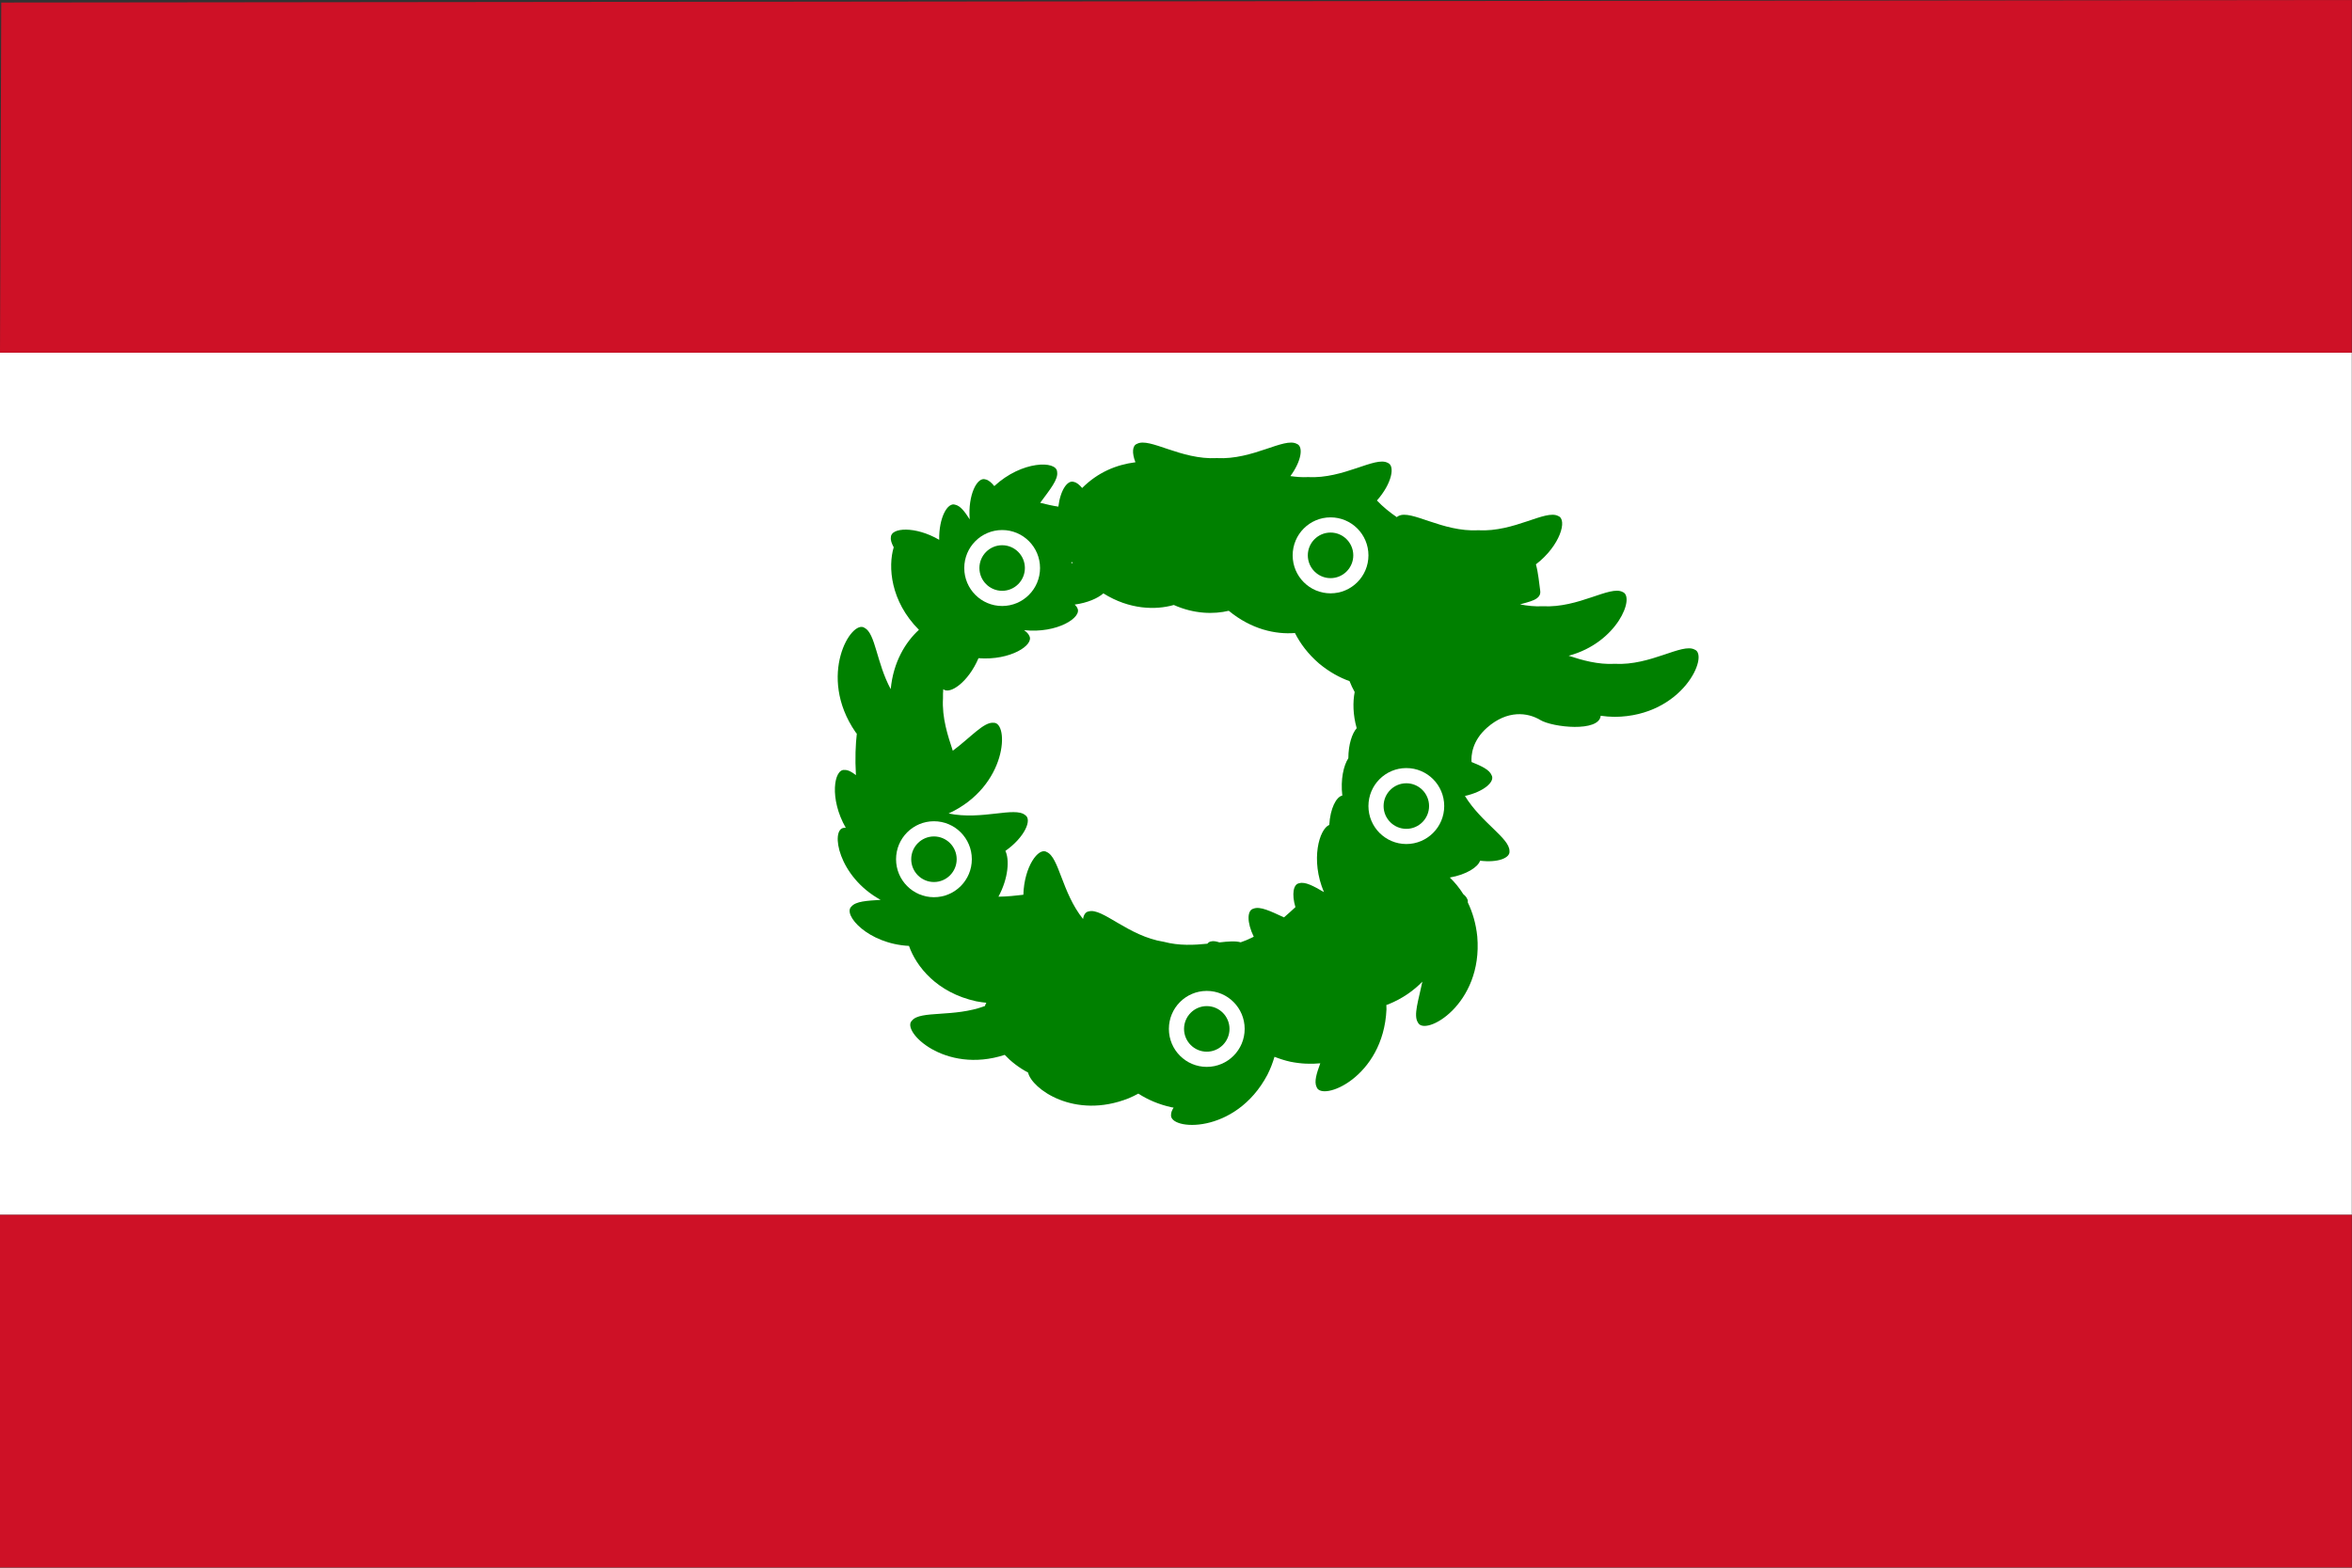 <?xml version="1.0" encoding="UTF-8"?>
<!-- Generator: Adobe Illustrator 13.0.2, SVG Export Plug-In . SVG Version: 6.00 Build 14948)  -->
<svg id="svg259" width="600" height="400" enable-background="new 0 0 532.814 354.256" version="1.1" viewBox="0 0 600 400" xml:space="preserve" xmlns="http://www.w3.org/2000/svg" xmlns:cc="http://creativecommons.org/ns#" xmlns:dc="http://purl.org/dc/elements/1.1/" xmlns:rdf="http://www.w3.org/1999/02/22-rdf-syntax-ns#"><rect x="0" y="0" width="600" height="400" fill="#333333" stroke="none"/>




<g id="Layer_3" transform="matrix(1.126,0,0,1.129,4.5043779e-6,0)">
	<g id="g256">
		<path id="rect238" d="m-3.9999999e-6 79.708 532.815-4.8e-5v194.841h-532.815z" fill="#ffffff" stroke-width=".997"/>
		<path id="rect240" d="M 0.286,0.577 532.815,0 V 79.708 L 0,79.708 Z" fill="#ce1126" stroke-width="1.005"/>
		<path id="rect242" d="m-3.9999999e-6 274.548h532.815v79.708h-532.815z" fill="#ce1126" stroke-width="1.008"/>
		
		
		
		
		
		<g id="g2124" transform="translate(-.159 1.893)"><path id="path244" d="m384.075 144.903c-2.843-1.521-9.907 3.666-18.087 3.227-3.841 0.206-7.412-0.829-10.438-1.825 11.079-2.955 15.121-13.376 12.215-14.415-2.844-1.521-9.905 3.666-18.088 3.227-1.783 0.096-3.499-0.104-5.146-0.416 1.938-0.609 4.873-0.995 4.575-3.074-0.271-1.879-0.428-4.007-0.976-5.977 5.521-4.223 7.197-10.159 5.041-10.929-2.843-1.521-9.906 3.666-18.088 3.226-8.181 0.44-15.246-4.746-18.088-3.226-0.153 0.054-0.263 0.163-0.377 0.265-1.562-1.063-3.163-2.339-4.507-3.771 3.376-3.784 4.195-7.882 2.43-8.513-2.845-1.521-9.907 3.666-18.089 3.227-1.357 0.072-2.667-0.043-3.948-0.225 2.52-3.401 3.01-6.732 1.434-7.293-2.844-1.521-9.905 3.665-18.088 3.226-8.181 0.439-15.246-4.747-18.088-3.226-1.077 0.383-1.192 2.061-0.362 4.166-4.348 0.551-8.526 2.278-12.072 5.818-0.602-0.701-1.202-1.229-1.849-1.366-1.454-0.543-3.097 1.863-3.542 5.579-1.218-0.175-2.676-0.5-4.112-0.869 2.185-2.973 4.131-5.27 3.83-6.983-0.066-2.597-7.983-2.581-14.227 3.208-0.647-0.785-1.288-1.36-1.98-1.507-1.868-0.698-4.044 3.465-3.595 9.031-1.124-1.769-2.128-3.065-3.272-3.308-1.741-0.651-3.737 2.929-3.641 7.922-5.459-3.168-10.912-2.758-10.942-0.605-0.11 0.674 0.178 1.449 0.639 2.296-1.313 4.371-0.767 12.171 5.71 18.652-3.043 2.79-5.808 7.249-6.388 13.407-3.225-5.942-3.451-12.595-5.924-13.846-2.926-2.07-10.859 10.776-2.065 23.541 0.099 0.139 0.208 0.25 0.307 0.384-0.273 2.356-0.427 5.525-0.204 9.358-0.935-0.741-1.781-1.198-2.574-1.169-2.405-0.27-3.504 6.511 0.283 13.078-0.159 0.012-0.341-0.037-0.489 7e-3 -2.995 0.41-1.301 10.982 8.378 16.271-3.132 0.195-5.63 0.321-6.62 1.513-2.042 1.826 3.768 8.426 13.046 8.893 1.635 4.648 6.314 10.57 15.232 12.519 0.787 0.157 1.544 0.251 2.295 0.33-0.137 0.201-0.244 0.446-0.321 0.736-7.039 2.621-14.592 0.956-16.517 3.276-2.579 2.305 7.352 12.212 20.998 7.766 1.404 1.487 3.158 2.864 5.291 3.998 0.82 3.628 10.456 10.71 22.81 5.806 0.771-0.32 1.482-0.679 2.173-1.05 2.081 1.343 4.574 2.446 7.552 3.097 0.149 0.03 0.289 0.036 0.436 0.063-0.34 0.555-0.585 1.093-0.578 1.603-0.488 3.551 14.569 4.662 21.839-9.029 0.702-1.379 1.2-2.728 1.596-4.054 1.125 0.438 2.306 0.832 3.606 1.116 2.438 0.49 4.688 0.552 6.77 0.356-0.853 2.311-1.419 4.166-0.842 5.341 1.084 3.417 15.156-2.052 15.837-17.538 0.011-0.342-0.022-0.654-0.027-0.988 0.15-0.055 0.294-0.085 0.445-0.144 3.262-1.323 5.772-3.135 7.715-5.127-0.867 4.215-2.081 7.619-1.005 9.24 1.518 3.25 14.767-3.988 13.445-19.432-0.304-2.965-1.086-5.523-2.148-7.709 0.034-0.272 0.015-0.533-0.123-0.77-0.161-0.406-0.482-0.763-0.896-1.1-0.914-1.468-1.961-2.705-3.053-3.762 3.748-0.649 6.378-2.346 6.857-3.805 3.948 0.505 6.88-0.591 6.657-2.188 0.023-2.904-6.335-6.344-10.095-12.442 4.261-0.942 6.895-3.229 6.039-4.703-0.484-1.219-2.248-2.045-4.539-2.969-0.104-1.486 0.123-4.792 3.541-7.783 4.577-4.006 9.159-3.434 12.02-1.717 2.811 1.687 13.334 2.809 13.702-0.952 1.014 0.141 2.064 0.238 3.181 0.248 15.496-0.132 21.461-14.008 18.085-15.212zm-105.918 83.245c0.075-0.046 0.158-0.086 0.232-0.133 0.021 0.041 0.049 0.079 0.07 0.12-0.101 1e-3 -0.198 0.011-0.302 0.013zm-34.939-102.686c-0.126-0.052-0.245-0.099-0.373-0.152 0.035-0.087 0.074-0.167 0.107-0.255 0.087 0.135 0.175 0.271 0.266 0.407zm-9.867 16.346c-0.192-0.485-0.64-0.897-1.186-1.288 7.521 0.809 13.273-2.922 12.061-5.008-0.113-0.282-0.351-0.527-0.589-0.773 2.908-0.394 5.218-1.412 6.498-2.532 5.894 3.695 11.867 3.797 15.957 2.624 4.615 2.053 9.072 2.121 12.447 1.312 5.171 4.234 10.627 5.365 14.994 5.026 1.206 2.365 2.95 4.725 5.467 6.888 2.284 1.896 4.625 3.172 6.907 3.989 0.325 0.816 0.7 1.635 1.159 2.455-0.435 2.25-0.406 5.119 0.457 8.173-1.044 1.194-1.876 3.677-1.89 6.783-1.077 1.667-1.794 4.778-1.367 8.447-1.388 0.281-2.74 2.944-2.953 6.626-2.258 0.94-4.321 7.892-1.205 15.195-2.348-1.372-4.244-2.404-5.589-2.01-1.36 0.187-1.749 2.473-0.877 5.405-0.804 0.74-1.648 1.516-2.586 2.316-3.036-1.39-5.421-2.58-6.921-1.972-1.469 0.354-1.508 3.129 0.07 6.346-0.146 0.061-0.273 0.145-0.421 0.201-0.833 0.426-1.686 0.762-2.54 1.057-1.147-0.331-2.815-0.209-4.812 0.021-0.725-0.238-1.394-0.373-1.945-0.21-0.324 0.045-0.574 0.243-0.785 0.506-3.001 0.31-6.418 0.485-9.854-0.427-8.1-1.254-13.952-7.776-17.043-6.869-0.687 0.093-1.122 0.734-1.277 1.713-4.814-5.997-5.413-13.972-8.246-15.15-1.851-1.118-5.099 3.327-5.273 9.671-1.721 0.203-3.627 0.415-5.646 0.438 2.301-4.266 2.505-8.458 1.571-10.346 4.346-3.045 6.13-7.086 4.485-8.095-2.363-1.98-9.772 1.2-17.345-0.362 13.454-6.192 13.7-20.652 10.192-20.502-2.215-0.233-5.122 3.252-9.247 6.319-1.089-3.3-2.486-7.41-2.22-11.871-0.034-0.692 0.024-1.362 0.062-2.036 1.489 1.271 5.661-1.569 7.984-7.007 7.247 0.569 12.688-3.019 11.506-5.053z" fill="#008000"/><g fill="#ffffff"><path id="path246" d="m273.561 222.052c4.742 0 8.585 3.843 8.585 8.584 0 4.742-3.843 8.585-8.585 8.585-4.741 0-8.584-3.843-8.584-8.585 0-4.741 3.842-8.584 8.584-8.584m0 3.434c-2.84 0-5.15 2.311-5.15 5.15 0 2.84 2.311 5.151 5.15 5.151 2.841 0 5.15-2.311 5.15-5.151s-2.31-5.15-5.15-5.15z"/><path id="path248" d="m318.772 171.689c4.741 0 8.584 3.843 8.584 8.584 0 4.742-3.843 8.584-8.584 8.584-4.742 0-8.585-3.843-8.585-8.584 1e-3 -4.74 3.843-8.584 8.585-8.584m0 3.435c-2.841 0-5.151 2.311-5.151 5.15 0 2.841 2.311 5.151 5.151 5.151s5.151-2.311 5.151-5.151c1e-3 -2.84-2.31-5.15-5.151-5.15z"/><path id="path250" d="m301.604 115.031c4.741 0 8.584 3.843 8.584 8.585s-3.843 8.584-8.584 8.584c-4.742 0-8.585-3.843-8.585-8.584s3.842-8.585 8.585-8.585m0 3.434c-2.841 0-5.151 2.311-5.151 5.151s2.311 5.15 5.151 5.15 5.149-2.311 5.149-5.15c0-2.84-2.31-5.151-5.149-5.151z"/><path id="path252" d="m227.203 117.894c4.742 0 8.584 3.843 8.584 8.584s-3.843 8.584-8.584 8.584-8.584-3.843-8.584-8.584 3.842-8.584 8.584-8.584m0 3.434c-2.84 0-5.151 2.311-5.151 5.15 0 2.841 2.311 5.151 5.151 5.151s5.15-2.31 5.15-5.151c0-2.84-2.311-5.15-5.15-5.15z"/><path id="path254" d="m211.75 183.708c4.742 0 8.584 3.843 8.584 8.584s-3.843 8.584-8.584 8.584-8.584-3.843-8.584-8.584 3.843-8.584 8.584-8.584m0 3.434c-2.84 0-5.15 2.311-5.15 5.15 0 2.841 2.311 5.151 5.15 5.151 2.841 0 5.151-2.311 5.151-5.151 0-2.839-2.31-5.15-5.151-5.15z"/></g></g>
	</g>
</g>
</svg>
